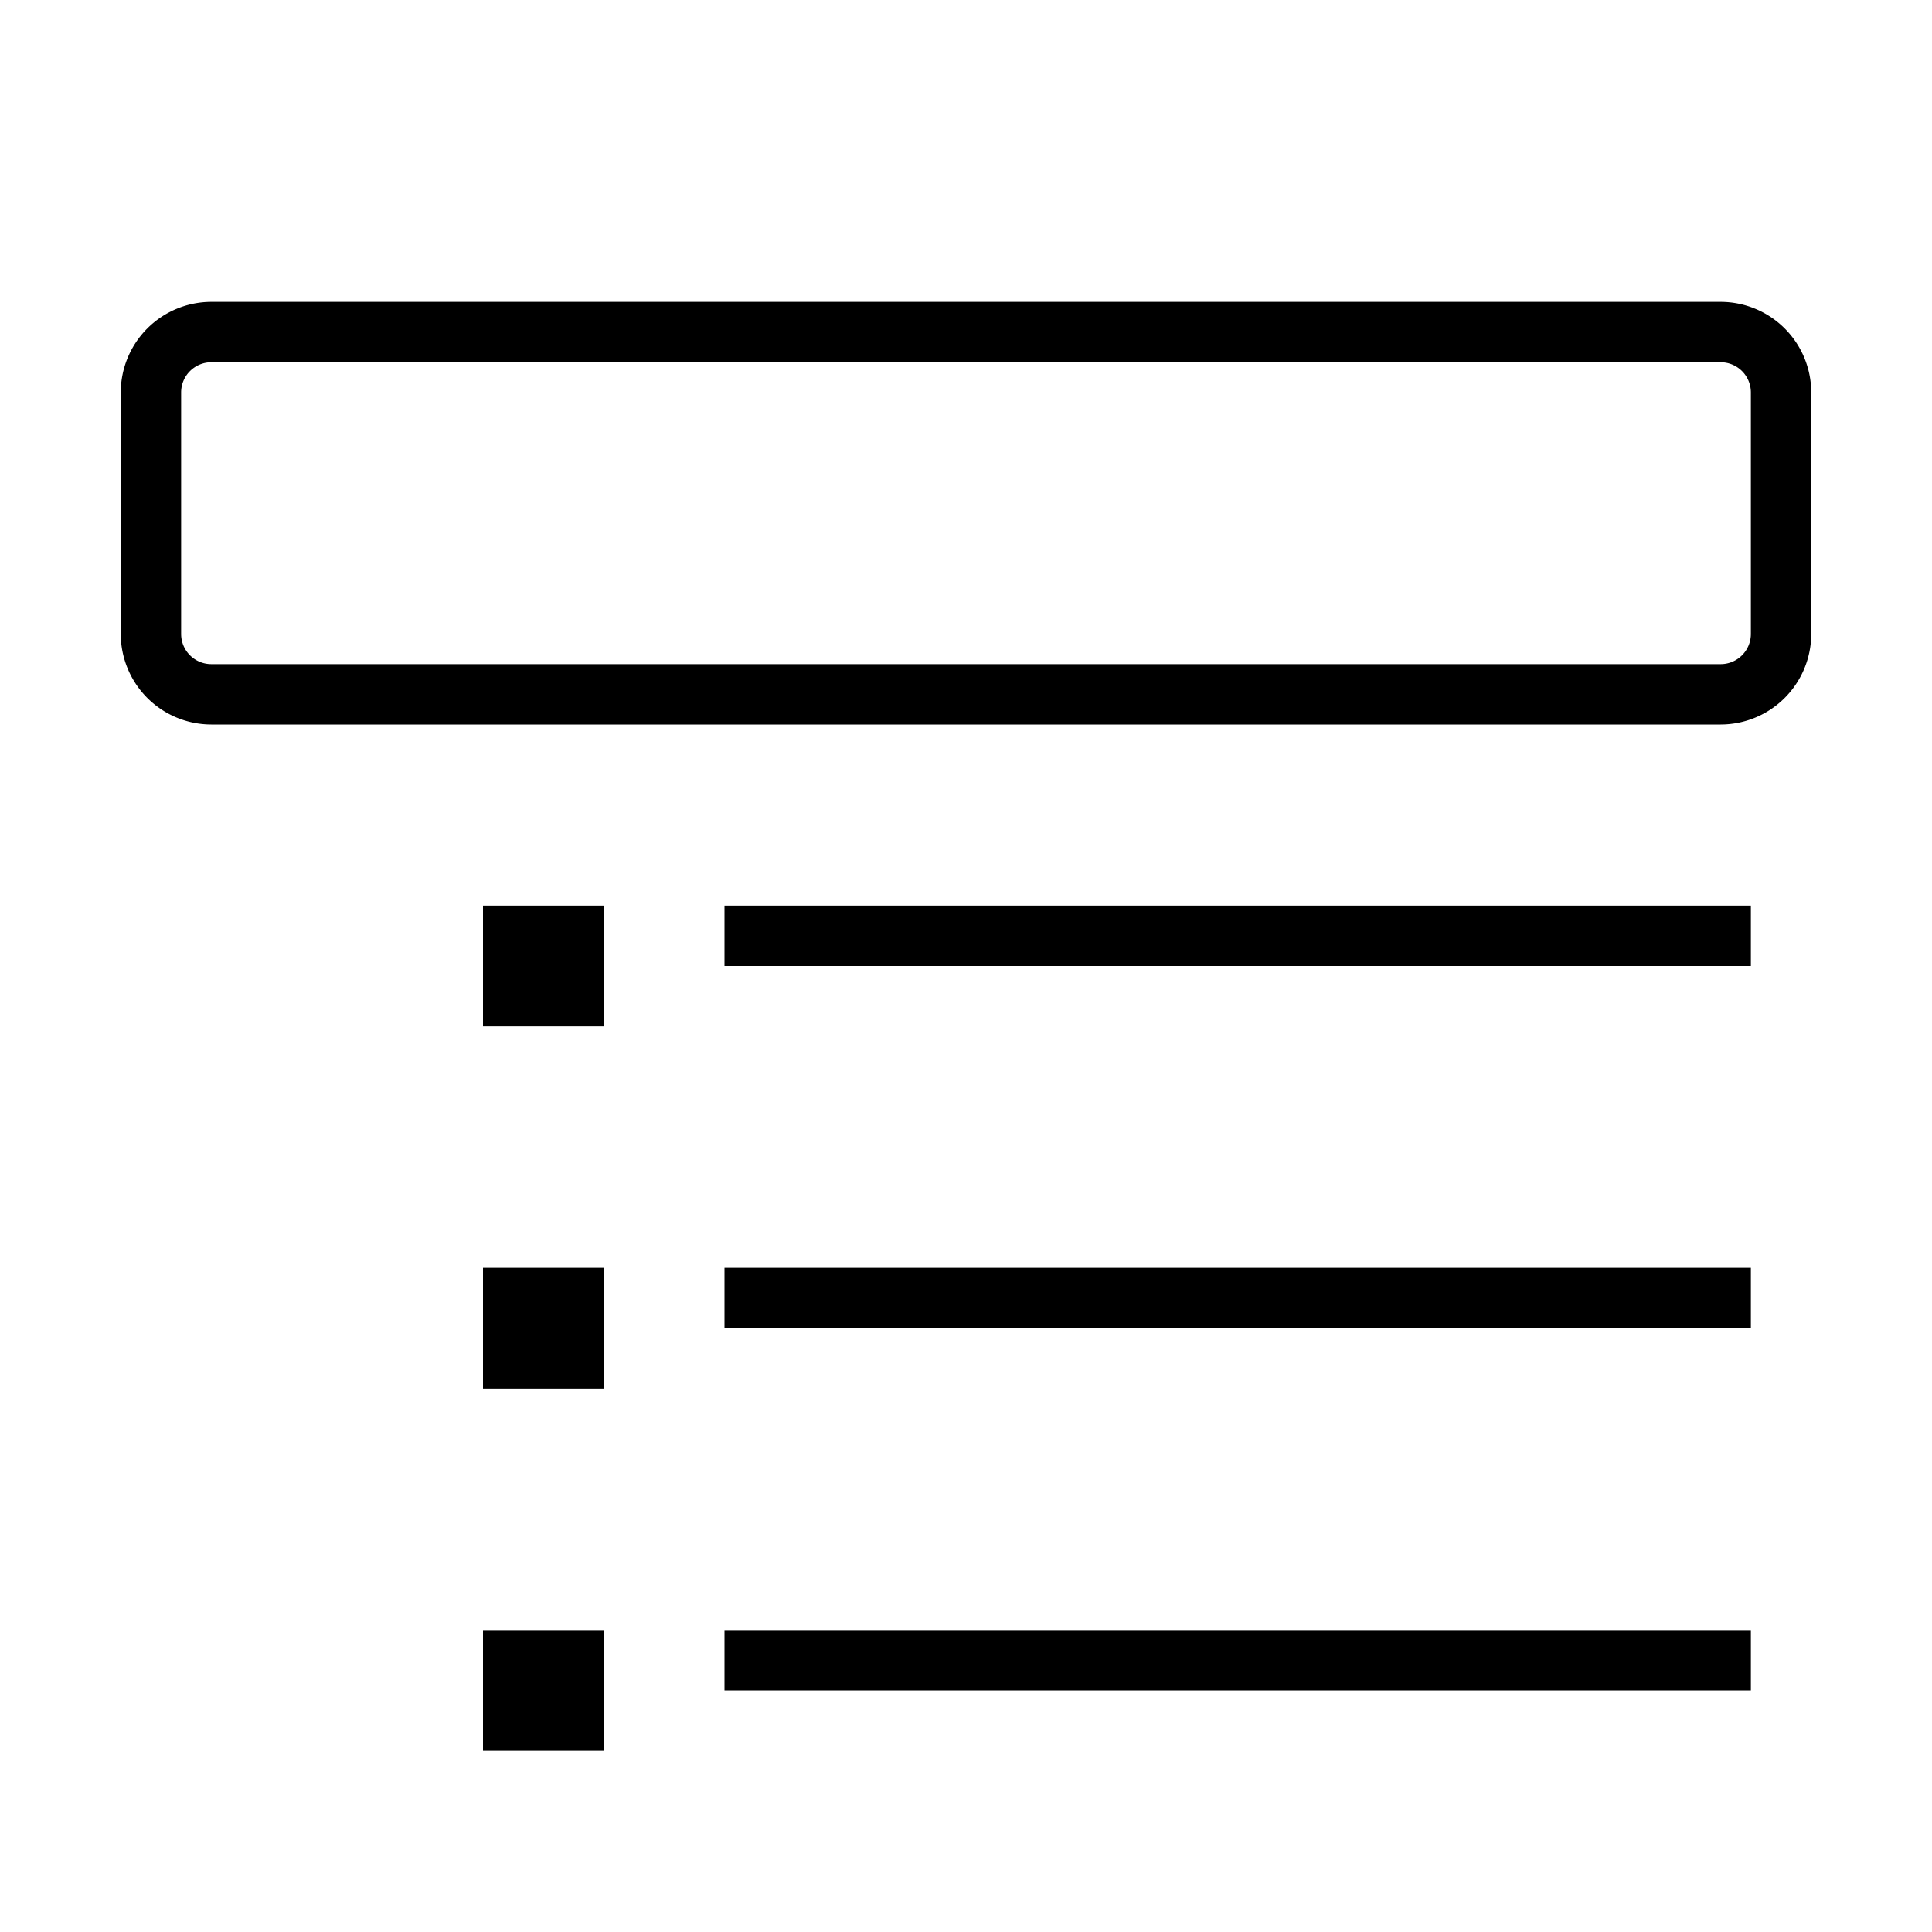 <svg xmlns="http://www.w3.org/2000/svg" viewBox="0 0 32 32"><path d="M12 21h17v1H12zm-4-4h2v-2H8zm4-1h17v-1H12zm-4 7h2v-2H8zm4 5h17v-1H12zm-4 1h2v-2H8zM30 6.5v4a1.502 1.502 0 0 1-1.5 1.5h-25A1.502 1.502 0 0 1 2 10.5v-4A1.502 1.502 0 0 1 3.5 5h25A1.502 1.502 0 0 1 30 6.5zm-1 0a.5.5 0 0 0-.5-.5h-25a.5.5 0 0 0-.5.5v4a.5.5 0 0 0 .5.5h25a.5.5 0 0 0 .5-.5z"/><path fill="none" d="M0 0h32v32H0z"/></svg>